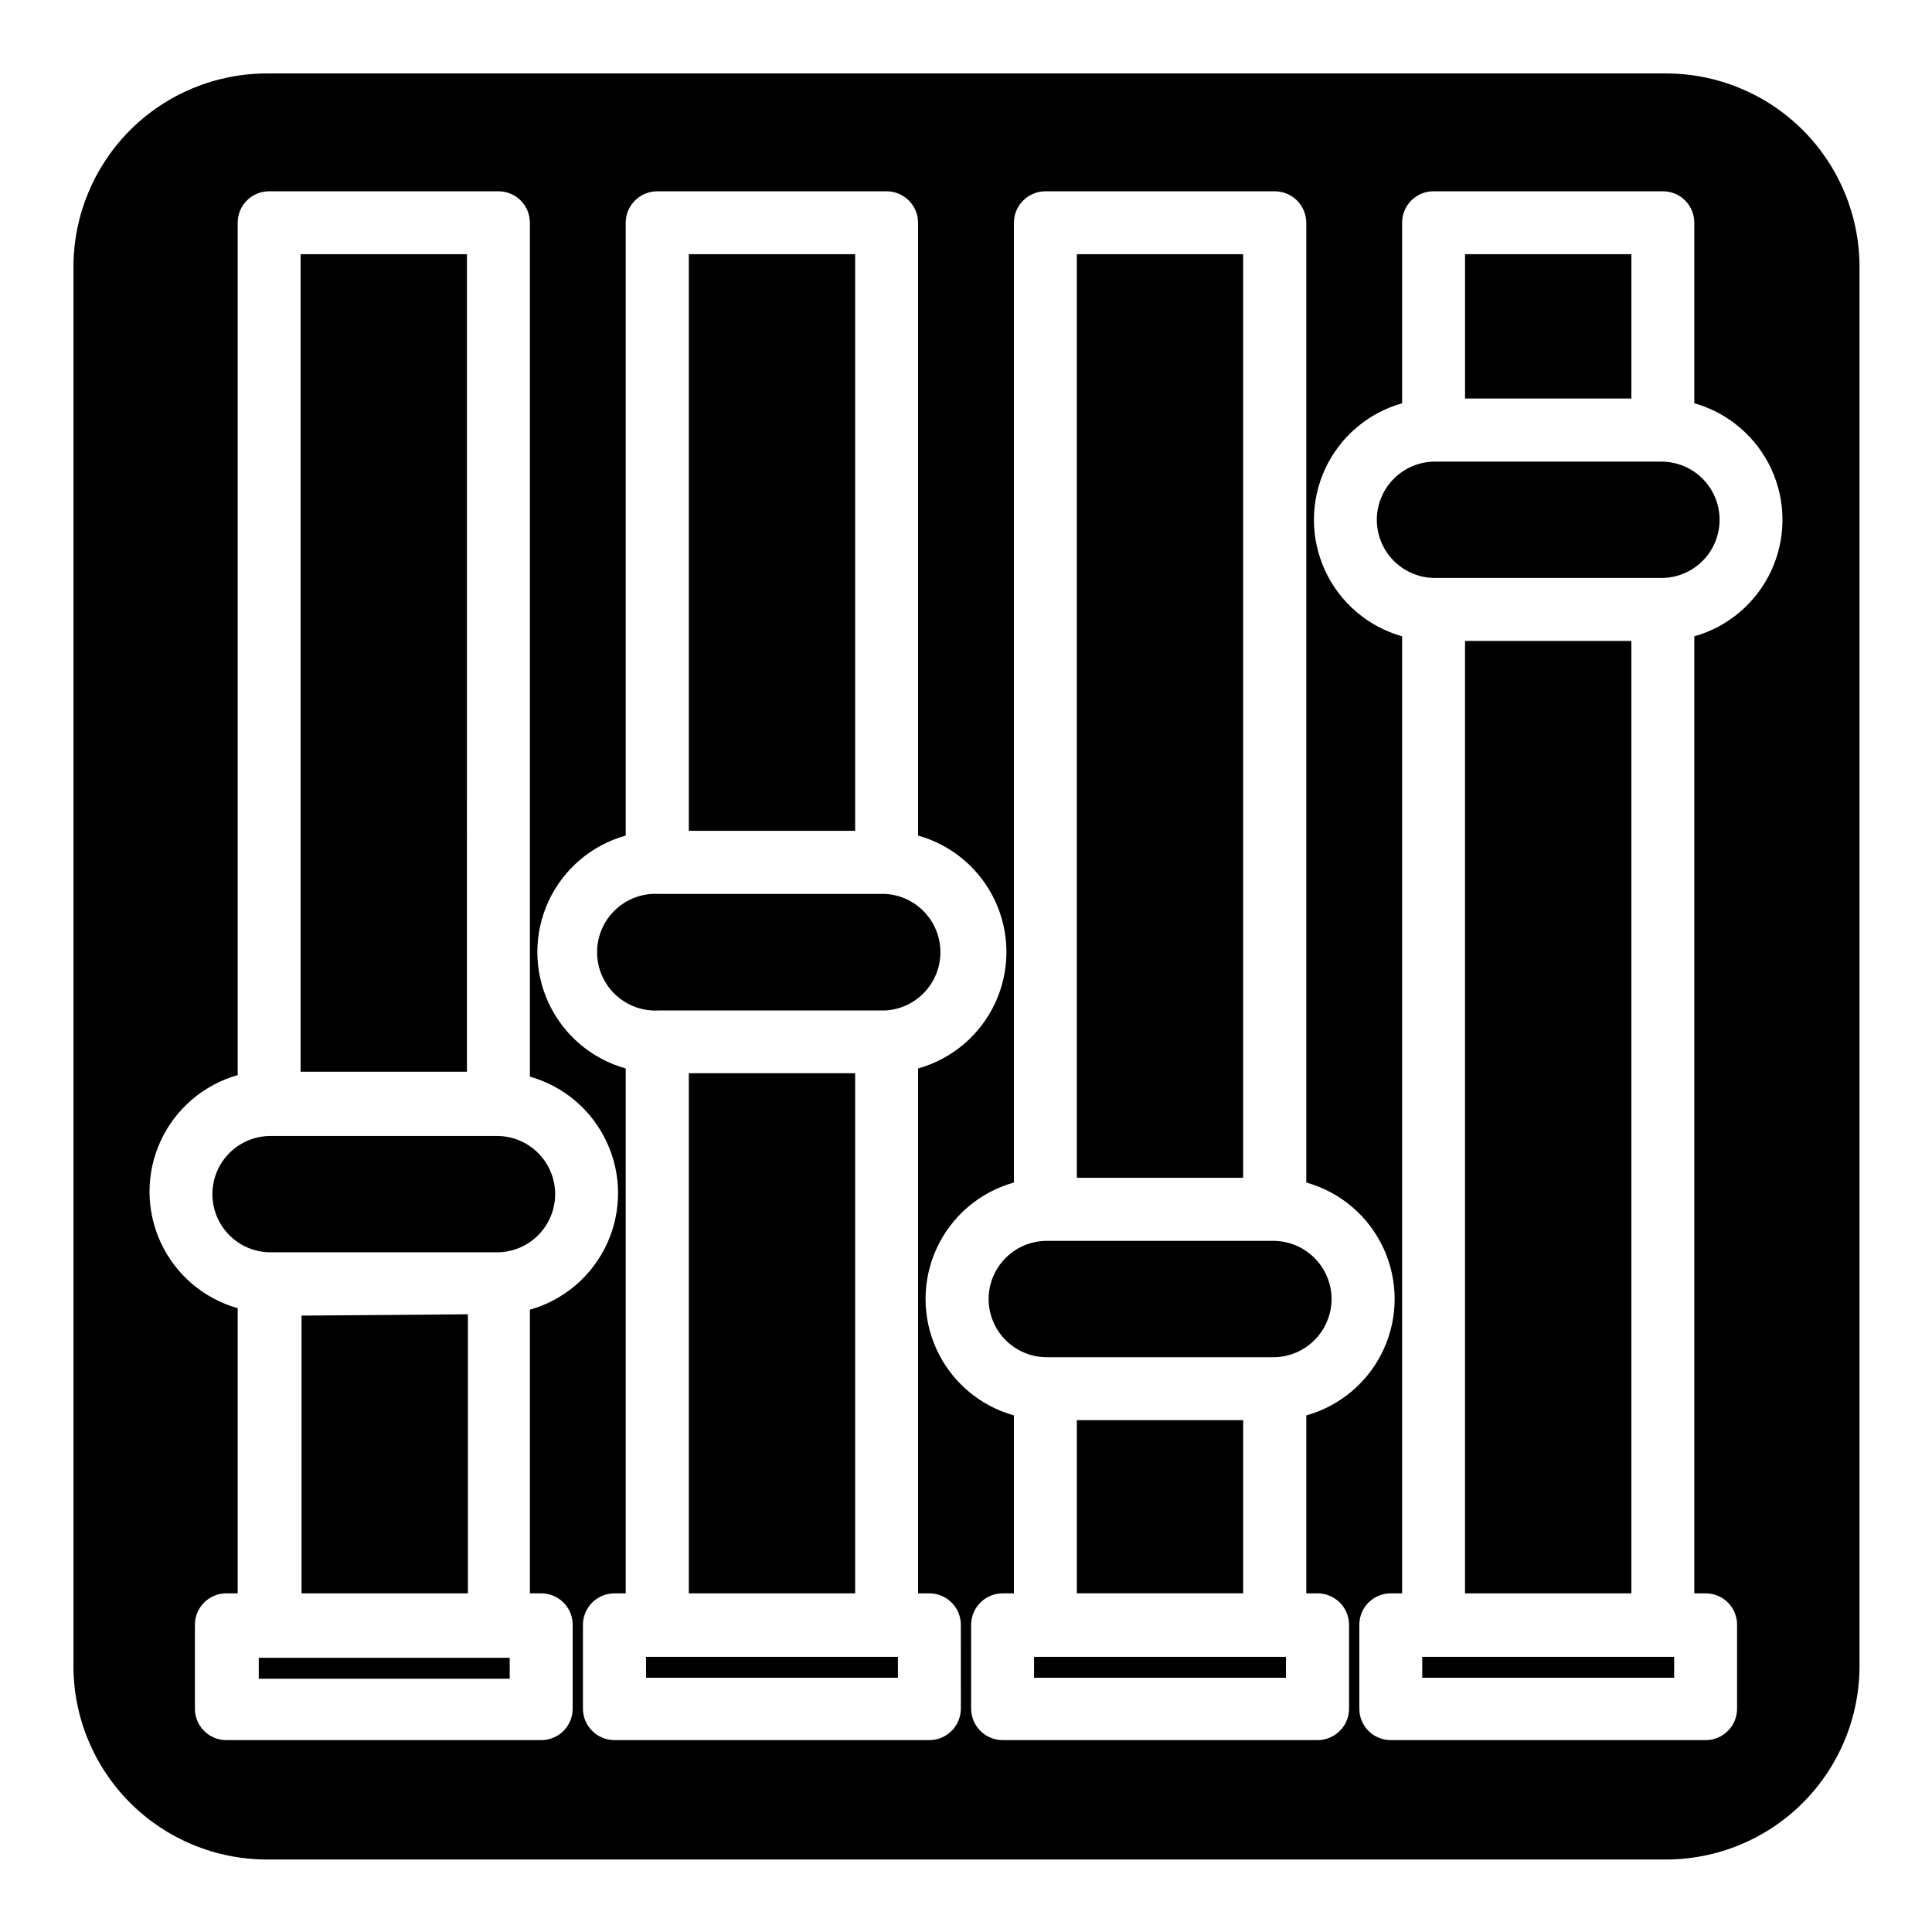 <?xml version="1.0" encoding="UTF-8"?>
<!-- Uploaded to: SVG Repo, www.svgrepo.com, Generator: SVG Repo Mixer Tools -->
<svg fill="#000000" width="800px" height="800px" version="1.1" viewBox="144 144 512 512" xmlns="http://www.w3.org/2000/svg">
 <path d="m318.18 583.08h-2.973v5.543h66.754v-5.543zm60.457-171.3v0.004c5.309-0.305 10.086-3.312 12.656-7.965 2.57-4.656 2.57-10.301 0-14.957-2.57-4.652-7.348-7.66-12.656-7.965h-60.055c-4.246-0.242-8.406 1.277-11.5 4.199-3.094 2.922-4.848 6.988-4.848 11.246 0 4.254 1.754 8.32 4.848 11.242s7.254 4.441 11.5 4.199zm-8.012 154.47v-137.84h-44.082v137.84zm-102.88-354.88h-44.086v216.64h44.082zm23.375 249.09c0-4.09-1.625-8.012-4.516-10.902-2.891-2.891-6.812-4.516-10.902-4.516h-60.004c-5.508 0-10.594 2.938-13.348 7.707-2.754 4.769-2.754 10.648 0 15.418 2.754 4.769 7.84 7.707 13.348 7.707h60.004c4.09 0 8.012-1.625 10.902-4.516s4.516-6.812 4.516-10.898zm-75.57 122.88h-2.973v5.543l66.504-0.004v-5.543l-63.785 0.004zm8.363-90.688v73.605h44.082v-73.957zm146.71-281.28h-44.082v152.8h44.082zm153.26 371.71h-2.973v5.543h66.754v-5.543zm8.363-269.23v252.41h44.082v-252.41zm-58.797-102.48h-44.082v244.75h44.082zm111.8-47.91h-370.5c-13.602 0-26.645 5.402-36.266 15.02-9.617 9.621-15.02 22.664-15.02 36.266v370.5c-0.066 13.645 5.305 26.754 14.93 36.43 9.629 9.672 22.711 15.109 36.355 15.109h370.5c13.688 0.066 26.836-5.34 36.52-15.02 9.68-9.684 15.086-22.832 15.02-36.52v-370.5c0-13.645-5.438-26.727-15.109-36.355-9.676-9.625-22.785-14.996-36.43-14.93zm-297.8 402.79c2.211 0 4.332 0.883 5.894 2.453 1.559 1.57 2.43 3.699 2.418 5.91v22.168c0.012 2.215-0.859 4.344-2.418 5.91-1.562 1.57-3.684 2.453-5.894 2.453h-83.484c-2.211 0-4.336-0.883-5.894-2.453-1.559-1.566-2.43-3.695-2.418-5.91v-22.168c-0.012-2.211 0.859-4.34 2.418-5.91 1.559-1.57 3.684-2.453 5.894-2.453h3.023v-75.57c-9.031-2.551-16.492-8.93-20.418-17.453-3.93-8.523-3.93-18.336 0-26.859 3.926-8.523 11.387-14.902 20.418-17.453v-225.86c-0.012-2.211 0.855-4.34 2.418-5.91 1.559-1.57 3.684-2.453 5.894-2.453h60.812c2.211 0 4.336 0.883 5.894 2.453 1.559 1.57 2.43 3.699 2.418 5.91v226.26c9.031 2.551 16.492 8.93 20.418 17.453 3.93 8.523 3.93 18.34 0 26.863-3.926 8.523-11.387 14.898-20.418 17.449v75.168zm111.19 30.531h-0.004c0 2.219-0.879 4.348-2.449 5.914-1.566 1.57-3.695 2.449-5.914 2.449h-83.43c-4.617 0-8.363-3.742-8.363-8.363v-22.168c0-4.617 3.746-8.363 8.363-8.363h2.973v-139.1c-9.043-2.527-16.523-8.895-20.461-17.422-3.938-8.523-3.938-18.348 0-26.871s11.418-14.895 20.461-17.422v-162.38c0-4.617 3.746-8.363 8.363-8.363h60.758c4.621 0 8.363 3.746 8.363 8.363v162.38c9.047 2.527 16.523 8.898 20.461 17.422s3.938 18.348 0 26.871c-3.938 8.527-11.414 14.895-20.461 17.422v139.1h2.973c4.621 0 8.363 3.746 8.363 8.363zm94.512-30.531c4.621 0 8.363 3.746 8.363 8.363v22.168c0 2.219-0.879 4.348-2.449 5.914-1.566 1.57-3.695 2.449-5.914 2.449h-83.43c-4.621 0-8.363-3.742-8.363-8.363v-22.168c0-4.617 3.742-8.363 8.363-8.363h2.973v-47.156c-9.043-2.527-16.523-8.895-20.461-17.422-3.938-8.523-3.938-18.348 0-26.871 3.938-8.523 11.418-14.895 20.461-17.422v-254.32c0-4.617 3.742-8.363 8.363-8.363h60.758c4.621 0 8.363 3.746 8.363 8.363v254.32c9.043 2.527 16.523 8.898 20.461 17.422 3.938 8.523 3.938 18.348 0 26.871-3.938 8.527-11.418 14.895-20.461 17.422v47.156zm99.855-253.62v253.62h3.023c2.215 0 4.336 0.883 5.894 2.453 1.562 1.57 2.43 3.699 2.418 5.91v22.168c0.012 2.215-0.855 4.344-2.418 5.91-1.559 1.57-3.68 2.453-5.894 2.453h-83.48c-2.215 0-4.336-0.883-5.898-2.453-1.559-1.566-2.43-3.695-2.414-5.91v-22.168c-0.016-2.211 0.855-4.34 2.414-5.91 1.562-1.57 3.684-2.453 5.898-2.453h3.023v-253.62c-9.031-2.551-16.496-8.926-20.422-17.449-3.93-8.523-3.93-18.34 0-26.863 3.926-8.523 11.391-14.902 20.422-17.453v-47.812c-0.016-2.211 0.855-4.34 2.414-5.91 1.562-1.57 3.684-2.453 5.898-2.453h60.809c2.215 0 4.336 0.883 5.894 2.453 1.562 1.57 2.43 3.699 2.418 5.91v47.812c9.031 2.551 16.492 8.93 20.422 17.453 3.926 8.523 3.926 18.34 0 26.863-3.93 8.523-11.391 14.898-20.422 17.449zm-8.715-46.301h-60.004c-5.508 0-10.598 2.941-13.352 7.711s-2.754 10.645 0 15.414c2.754 4.773 7.844 7.711 13.352 7.711h60.004c5.508 0 10.598-2.938 13.352-7.711 2.754-4.769 2.754-10.645 0-15.414-2.754-4.769-7.844-7.711-13.352-7.711zm-154.92 254.02v45.895h44.082v-45.895zm-8.312 62.723h-3.023v5.543h66.754v-5.543zm75.824-94.816c-0.016-4.094-1.652-8.016-4.551-10.902-2.898-2.891-6.824-4.516-10.918-4.516h-60.004c-5.508 0-10.598 2.941-13.352 7.711-2.754 4.769-2.754 10.645 0 15.414 2.754 4.769 7.844 7.711 13.352 7.711h60.004c4.094 0 8.02-1.625 10.918-4.512 2.898-2.891 4.535-6.812 4.551-10.906zm79.449-276.89h-44.082v38.238l44.082 0.004z"/>
</svg>